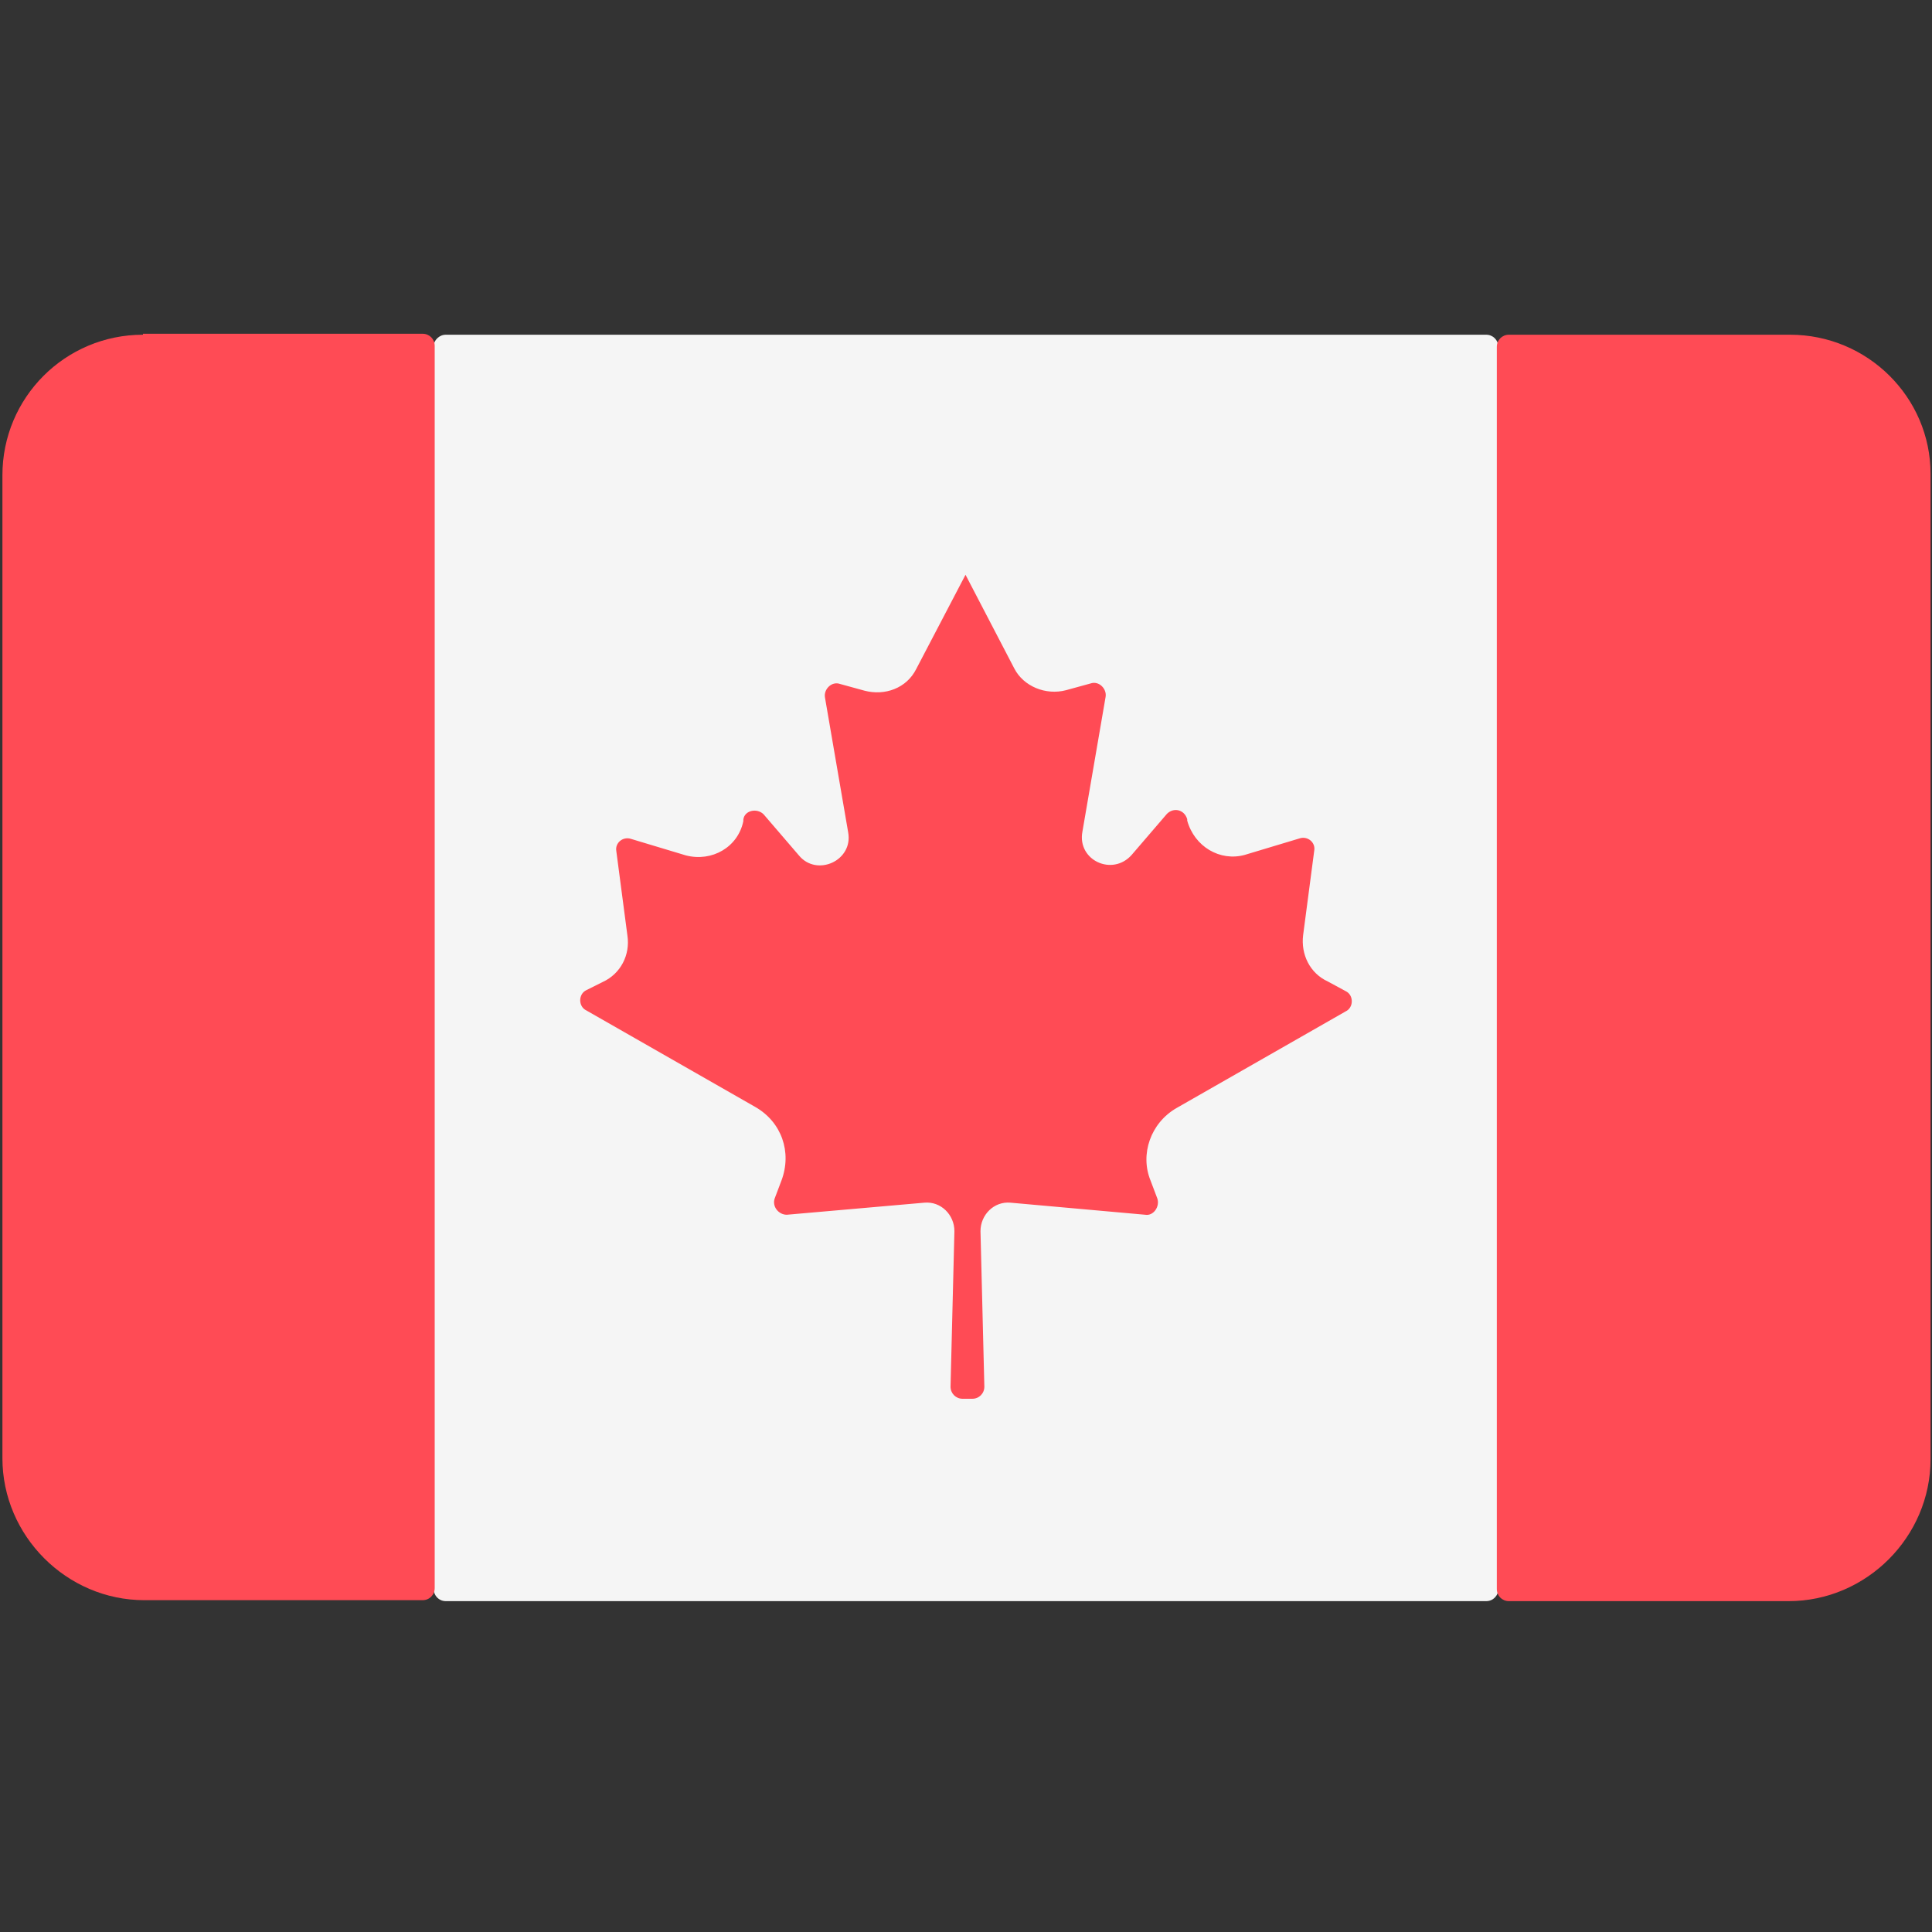 <?xml version="1.0" encoding="UTF-8"?> <!-- Generator: Adobe Illustrator 17.1.0, SVG Export Plug-In . SVG Version: 6.00 Build 0) --> <svg xmlns="http://www.w3.org/2000/svg" xmlns:xlink="http://www.w3.org/1999/xlink" id="Layer_1" x="0px" y="0px" viewBox="0 0 400 400" xml:space="preserve"><rect x="0" y="0" width="400" height="400" fill="#333333" stroke="none"/> <g id="CANADA"> <g> <g> <path display="none" fill="#F5F5F5" d="M392.9,331.3H9.6c-5.1,0-9.3-4.2-9.3-9.3V78.7c0-5.1,4.2-9.3,9.3-9.3h380.5 c5.1,0,9.3,4.2,9.3,9.3v245.9C399.7,328.2,396.6,331.3,392.9,331.3z"></path> <path fill="#F5F5F5" d="M92.3,69.3h215.4c1.4,0,2.5,1.1,2.5,2.5V329c0,1.4-1.1,2.5-2.5,2.5H92.3c-1.4,0-2.5-1.1-2.5-2.5V71.6 C89.8,70.5,90.9,69.3,92.3,69.3z"></path> </g> <g> <path fill="#FF4B55" d="M29.6,69.3c-16.1,0-29.1,13-29.1,29.1v203.5c0,16.1,13.3,29.4,29.4,29.4h57.6c1.4,0,2.5-1.1,2.5-2.5V71.6 c0-1.4-1.1-2.5-2.5-2.5H29.6V69.3z"></path> <path fill="#FF4B55" d="M370.6,69.3h-58.2c-1.4,0-2.5,1.1-2.5,2.5V329c0,1.4,1.1,2.5,2.5,2.5h57.9c16.1,0,29.4-13.3,29.4-29.4 V98.1C399.7,82.3,386.7,69.3,370.6,69.3z"></path> <path fill="#FF4B55" d="M243.6,229.4l35-20c1.7-0.8,1.7-3.4,0-4.2l-3.7-2c-3.7-1.7-5.6-5.6-5.1-9.6l2.3-17.5 c0.3-1.7-1.4-3.1-3.1-2.5l-11.3,3.4c-5.1,1.4-10.4-1.7-11.9-7.1v-0.3c-0.6-2-2.8-2.5-4.2-1.1l-7.3,8.5c-4,4.5-11.3,1.1-10.2-4.8 l4.8-27.9c0.3-1.7-1.4-3.4-3.1-2.8l-5.1,1.4c-4.2,1.1-8.8-0.8-10.7-4.5L199.9,119l0,0l0,0l0,0l0,0l-10.2,19.5 c-2,4-6.5,5.6-10.7,4.5l-5.1-1.4c-1.7-0.6-3.4,1.1-3.1,2.8l4.8,27.9c1.1,5.9-6.5,9.3-10.2,4.8l-7.3-8.5c-1.4-1.4-4-0.8-4.2,1.1 v0.3c-1.1,5.4-6.5,8.5-11.9,7.1l-11.3-3.4c-1.7-0.6-3.4,0.8-3.1,2.5l2.3,17.5c0.6,4-1.4,7.9-5.1,9.6l-3.4,1.7 c-1.7,0.8-1.7,3.4,0,4.2l35,20c5.4,3.1,7.6,9.3,5.4,15.2l-1.4,3.7c-0.6,1.7,0.8,3.4,2.5,3.4l28.5-2.5c3.4-0.3,6.2,2.5,6.2,5.9 l-0.8,32.2c0,1.4,1.1,2.5,2.5,2.5h2c1.4,0,2.5-1.1,2.5-2.5l-0.8-32.2c0-3.4,2.8-6.2,6.2-5.9l27.9,2.5c1.7,0.3,3.1-1.7,2.5-3.4 l-1.4-3.7C236,239,238.2,232.5,243.6,229.4z"></path> </g> </g> </g> </svg> 